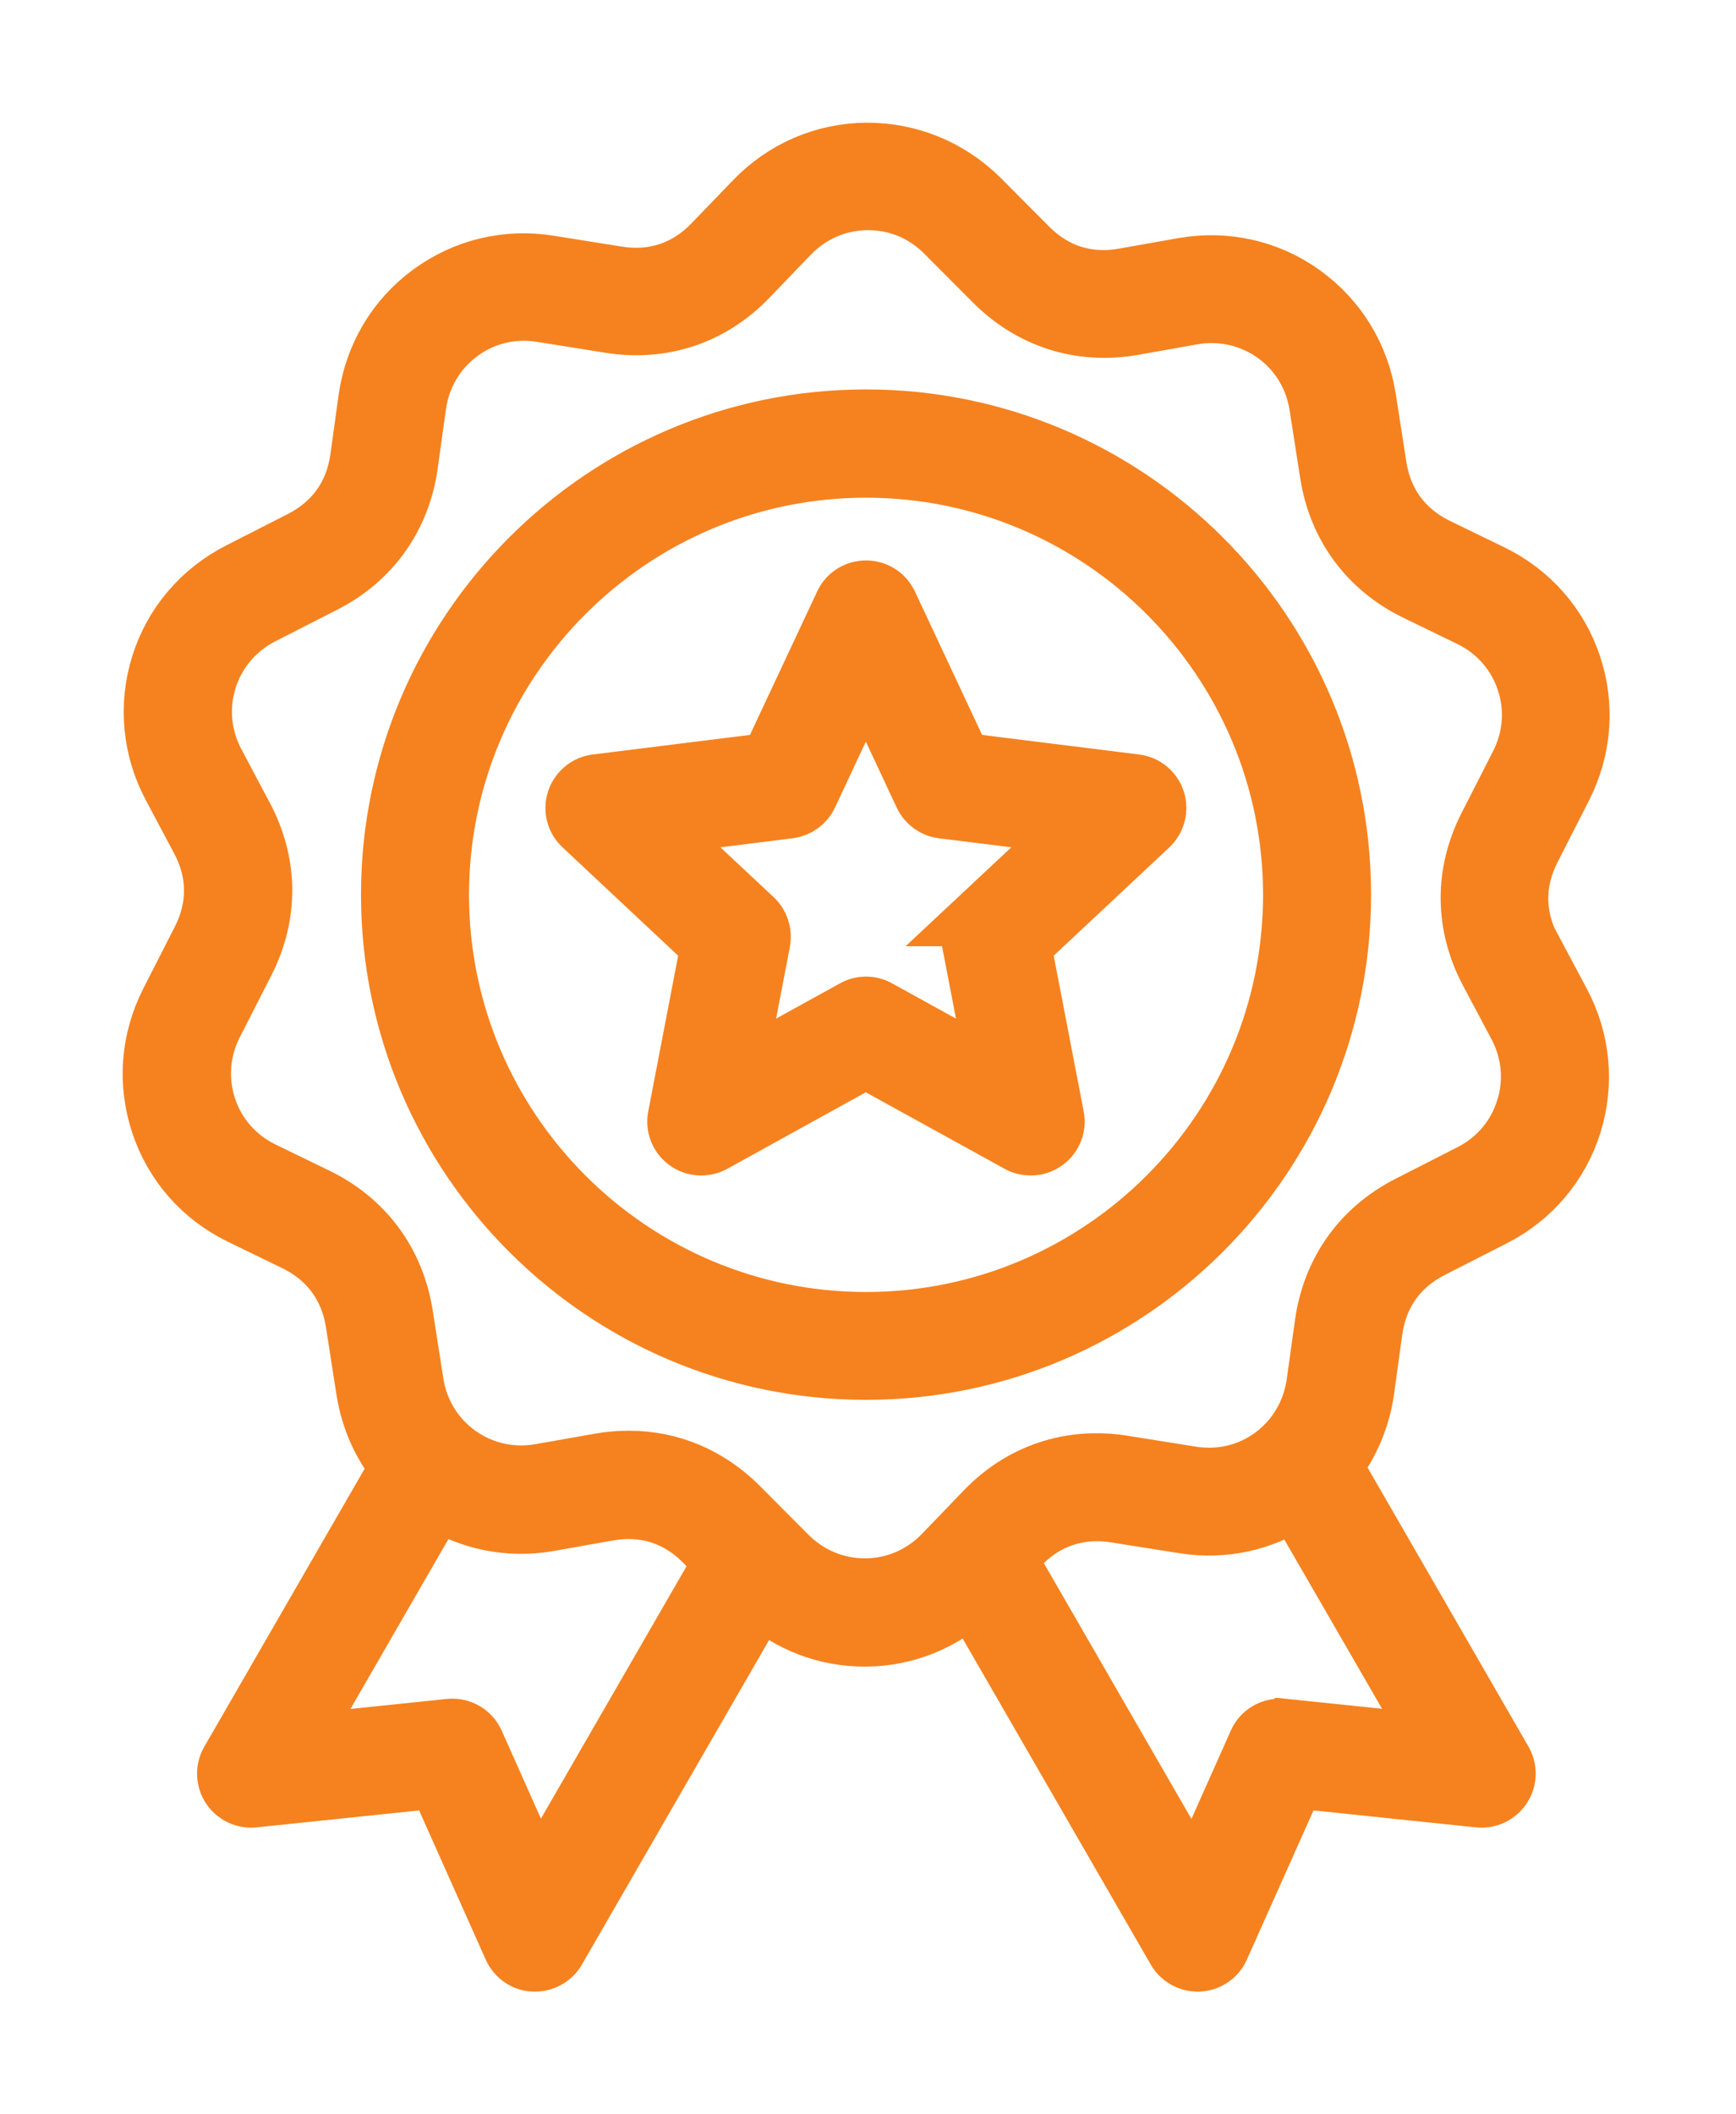 <svg width="23" height="28" viewBox="0 0 23 28" fill="none" xmlns="http://www.w3.org/2000/svg">
<path d="M20.312 12.568C20.083 12.137 20.08 11.681 20.302 11.248L20.717 10.434C20.977 9.923 21.022 9.346 20.842 8.806C20.662 8.266 20.278 7.833 19.762 7.583L19.047 7.236C18.609 7.022 18.337 6.657 18.262 6.174L18.121 5.271C18.032 4.705 17.727 4.212 17.265 3.881C16.804 3.55 16.238 3.424 15.674 3.523L14.891 3.662C14.411 3.748 13.976 3.61 13.634 3.265L12.99 2.618C12.583 2.217 12.048 1.997 11.479 2C10.911 2.005 10.378 2.235 9.982 2.647L9.431 3.218C9.095 3.568 8.662 3.714 8.179 3.636L7.277 3.492C6.711 3.401 6.147 3.539 5.691 3.876C5.234 4.212 4.939 4.713 4.858 5.279L4.749 6.067C4.681 6.55 4.418 6.92 3.982 7.142L3.168 7.557C2.657 7.817 2.281 8.258 2.111 8.798C1.942 9.338 1.994 9.917 2.265 10.424L2.638 11.125C2.868 11.556 2.871 12.012 2.649 12.445L2.234 13.259C1.973 13.771 1.929 14.347 2.109 14.887C2.289 15.427 2.672 15.86 3.189 16.11L3.904 16.457C4.342 16.671 4.613 17.037 4.689 17.519L4.83 18.422C4.89 18.797 5.044 19.142 5.278 19.426L3.032 23.318C2.967 23.428 2.972 23.566 3.04 23.673C3.111 23.78 3.233 23.84 3.361 23.827L5.784 23.574L6.778 25.799C6.831 25.916 6.943 25.995 7.071 26C7.076 26 7.081 26 7.089 26C7.209 26 7.324 25.935 7.384 25.831L10.073 21.171C10.459 21.511 10.942 21.696 11.456 21.696H11.474C11.996 21.691 12.484 21.495 12.867 21.145L15.572 25.831C15.632 25.935 15.747 26 15.867 26C15.872 26 15.877 26 15.885 26C16.013 25.992 16.125 25.916 16.177 25.799L17.171 23.574L19.595 23.827C19.723 23.84 19.845 23.78 19.916 23.673C19.986 23.566 19.989 23.428 19.926 23.318L17.675 19.416C17.899 19.129 18.045 18.784 18.098 18.411L18.207 17.623C18.275 17.141 18.538 16.77 18.974 16.549L19.788 16.134C20.299 15.876 20.675 15.432 20.845 14.892C21.014 14.35 20.962 13.773 20.691 13.267L20.317 12.565L20.312 12.568ZM7.125 24.912L6.304 23.07C6.244 22.937 6.105 22.857 5.957 22.872L3.951 23.081L5.795 19.885C6.236 20.159 6.755 20.261 7.274 20.17L8.057 20.031C8.537 19.945 8.972 20.084 9.314 20.428L9.564 20.681L7.12 24.915L7.125 24.912ZM16.994 22.872C16.848 22.857 16.707 22.937 16.65 23.07L15.828 24.912L13.363 20.642L13.524 20.475C13.861 20.125 14.294 19.979 14.777 20.055L15.679 20.198C16.204 20.282 16.723 20.17 17.158 19.885L19.003 23.078L16.997 22.87L16.994 22.872ZM20.192 14.689C20.078 15.054 19.822 15.354 19.475 15.529L18.661 15.944C18.03 16.264 17.628 16.828 17.529 17.53L17.419 18.317C17.364 18.703 17.166 19.04 16.858 19.27C16.551 19.499 16.167 19.59 15.784 19.528L14.881 19.384C14.182 19.272 13.524 19.491 13.034 20.003L12.484 20.574C12.215 20.853 11.852 21.01 11.469 21.012C11.085 21.015 10.723 20.866 10.446 20.59L9.802 19.943C9.395 19.536 8.884 19.322 8.333 19.322C8.205 19.322 8.075 19.332 7.944 19.356L7.162 19.494C6.778 19.562 6.395 19.476 6.082 19.254C5.769 19.03 5.563 18.696 5.503 18.312L5.362 17.41C5.252 16.71 4.84 16.152 4.204 15.842L3.489 15.495C3.139 15.325 2.878 15.03 2.758 14.665C2.638 14.3 2.667 13.909 2.844 13.564L3.259 12.751C3.583 12.119 3.575 11.428 3.241 10.802L2.868 10.1C2.685 9.756 2.649 9.367 2.764 8.999C2.878 8.634 3.134 8.334 3.481 8.157L4.295 7.742C4.926 7.421 5.328 6.857 5.427 6.156L5.537 5.368C5.591 4.982 5.79 4.645 6.1 4.416C6.408 4.186 6.791 4.095 7.175 4.157L8.078 4.301C8.777 4.413 9.434 4.194 9.924 3.683L10.475 3.111C10.744 2.832 11.106 2.676 11.49 2.673H11.503C11.884 2.673 12.241 2.822 12.512 3.096L13.157 3.743C13.658 4.244 14.318 4.452 15.014 4.33L15.797 4.191C16.18 4.123 16.564 4.21 16.877 4.431C17.19 4.653 17.396 4.99 17.456 5.373L17.597 6.276C17.706 6.975 18.118 7.533 18.755 7.843L19.47 8.19C19.819 8.36 20.08 8.655 20.2 9.02C20.323 9.385 20.291 9.777 20.114 10.121L19.699 10.935C19.376 11.566 19.384 12.257 19.718 12.883L20.091 13.585C20.273 13.927 20.31 14.318 20.195 14.686L20.192 14.689ZM11.474 5.532C7.991 5.532 5.158 8.365 5.158 11.848C5.158 15.331 7.991 18.163 11.474 18.163C14.957 18.163 17.79 15.331 17.79 11.848C17.79 8.365 14.957 5.532 11.474 5.532ZM11.474 17.485C8.367 17.485 5.839 14.957 5.839 11.851C5.839 8.743 8.367 6.216 11.474 6.216C14.581 6.216 17.109 8.743 17.109 11.851C17.109 14.957 14.581 17.485 11.474 17.485ZM15.048 10.364L12.76 10.079L11.782 7.992C11.725 7.872 11.607 7.797 11.474 7.797C11.341 7.797 11.221 7.872 11.166 7.992L10.188 10.079L7.9 10.364C7.77 10.379 7.66 10.47 7.618 10.596C7.577 10.721 7.613 10.859 7.71 10.948L9.392 12.524L8.957 14.788C8.931 14.918 8.983 15.049 9.09 15.127C9.197 15.205 9.338 15.213 9.455 15.15L11.471 14.037L13.491 15.15C13.543 15.179 13.598 15.192 13.655 15.192C13.725 15.192 13.796 15.171 13.856 15.127C13.963 15.049 14.015 14.918 13.989 14.788L13.553 12.524L15.236 10.948C15.332 10.857 15.366 10.721 15.327 10.596C15.285 10.47 15.176 10.379 15.045 10.364H15.048ZM12.953 12.156C12.867 12.236 12.831 12.354 12.851 12.469L13.185 14.204L11.638 13.351C11.537 13.293 11.411 13.293 11.31 13.351L9.763 14.204L10.097 12.469C10.117 12.354 10.081 12.236 9.995 12.156L8.704 10.948L10.457 10.729C10.571 10.713 10.673 10.643 10.723 10.536L11.471 8.937L12.22 10.536C12.27 10.643 12.371 10.716 12.486 10.729L14.239 10.948L12.948 12.156H12.953Z" fill="#F5821F" stroke="#F5821F" stroke-width="0.75"/>
</svg>
